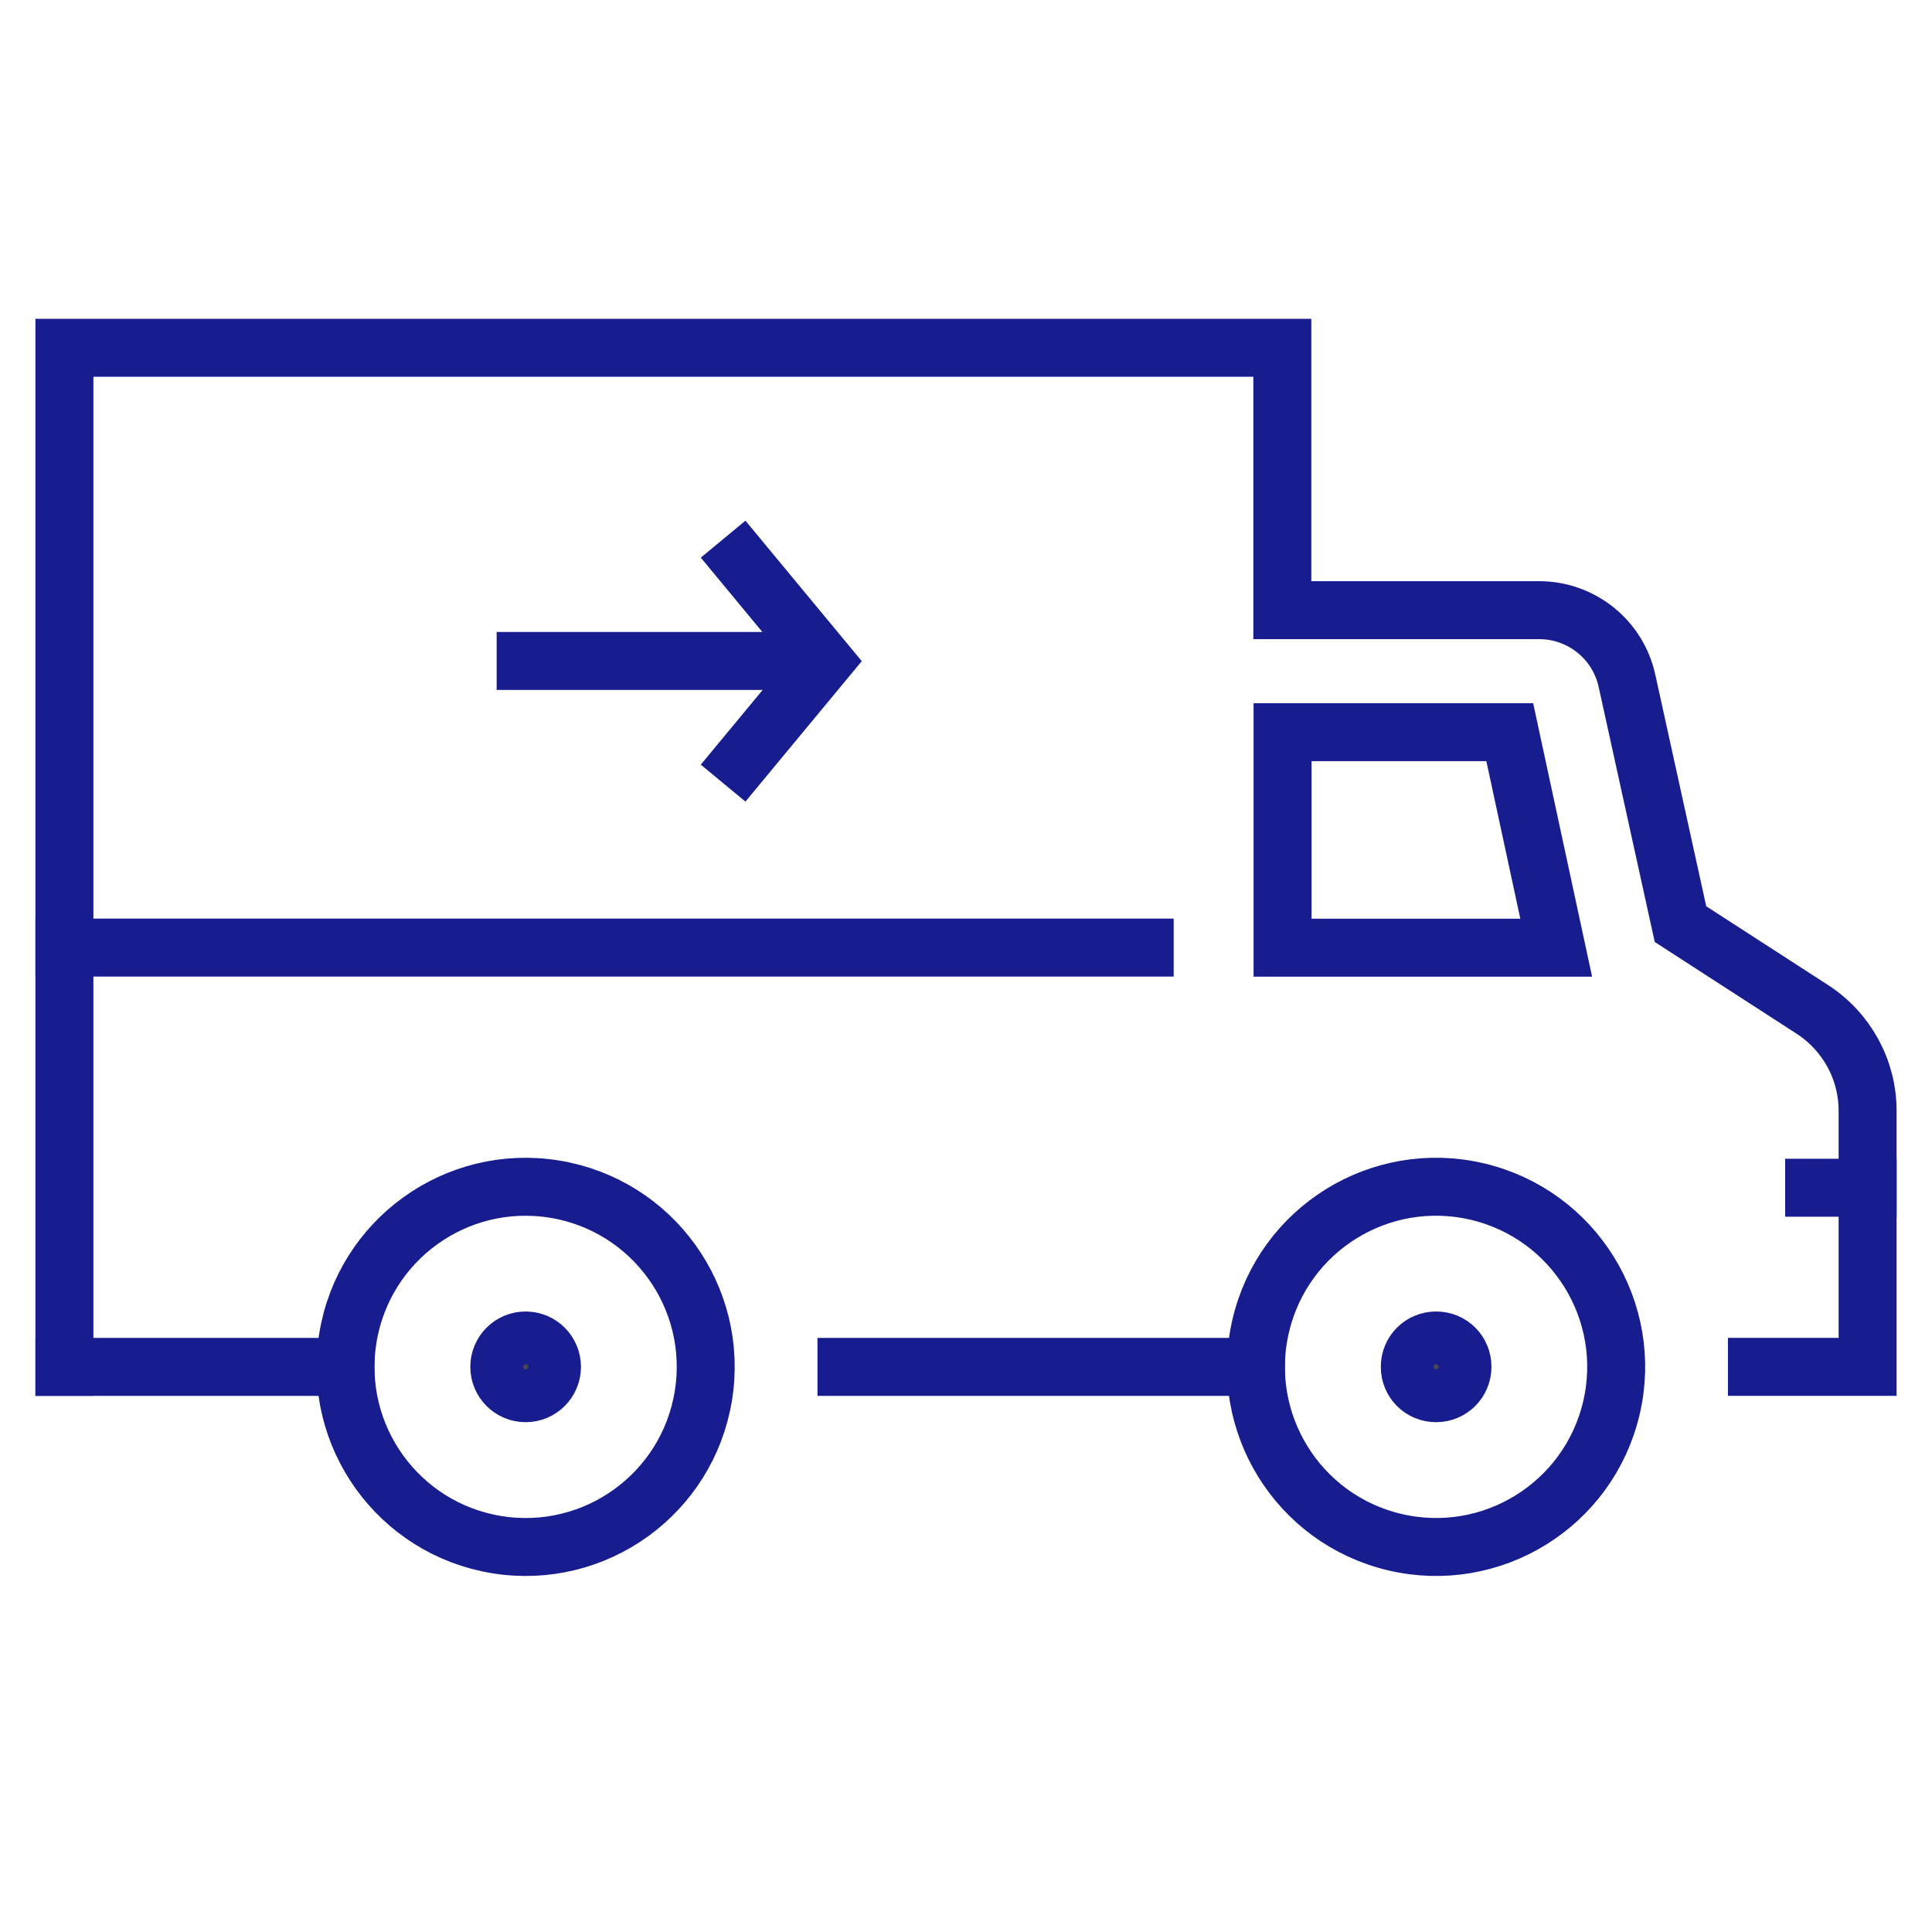 <svg width="100" height="100" viewBox="0 0 100 100" fill="none" xmlns="http://www.w3.org/2000/svg">
<path d="M65.003 70.75H43.812" stroke="#171C8F" stroke-width="3" stroke-miterlimit="10" stroke-linecap="square"/>
<path d="M90.938 70.749H96.667V57.495C96.667 55.371 95.587 53.404 93.815 52.251L86.982 47.833L84.214 35.247C83.753 33.111 81.86 31.582 79.663 31.582H66.373V18H3.334V70.749" stroke="#171C8F" stroke-width="3" stroke-miterlimit="10" stroke-linecap="square"/>
<path d="M17.874 70.75H3.334" stroke="#171C8F" stroke-width="3" stroke-miterlimit="10" stroke-linecap="square"/>
<path d="M78.145 37.898L80.549 49.053H66.385V37.898H78.145Z" stroke="#171C8F" stroke-width="3" stroke-miterlimit="10" stroke-linecap="square"/>
<path d="M93.9 61.477H96.668" stroke="#171C8F" stroke-width="3" stroke-miterlimit="10" stroke-linecap="square"/>
<path d="M36.407 72.24C37.23 67.158 33.778 62.371 28.696 61.548C23.615 60.725 18.828 64.178 18.005 69.259C17.182 74.341 20.634 79.128 25.716 79.951C30.798 80.774 35.584 77.322 36.407 72.24Z" stroke="#171C8F" stroke-width="3" stroke-miterlimit="10" stroke-linecap="square"/>
<path d="M83.404 72.884C84.583 67.872 81.476 62.854 76.465 61.675C71.454 60.496 66.436 63.603 65.257 68.614C64.078 73.625 67.184 78.643 72.195 79.822C77.207 81.001 82.225 77.895 83.404 72.884Z" stroke="#171C8F" stroke-width="3" stroke-miterlimit="10" stroke-linecap="square"/>
<path d="M75.698 70.747C75.698 71.501 75.091 72.112 74.334 72.112C73.573 72.112 72.97 71.509 72.97 70.747C72.97 69.986 73.573 69.383 74.334 69.383C75.096 69.383 75.698 69.986 75.698 70.747Z" fill="#484751" stroke="#171C8F" stroke-width="3"/>
<path d="M28.571 70.747C28.571 71.501 27.96 72.112 27.207 72.112C26.454 72.112 25.843 71.501 25.843 70.747C25.843 69.994 26.454 69.383 27.207 69.383C27.96 69.383 28.571 69.994 28.571 70.747Z" fill="#484751" stroke="#171C8F" stroke-width="3"/>
<path d="M59.249 49.047H3.334" stroke="#171C8F" stroke-width="3" stroke-miterlimit="10" stroke-linecap="square"/>
<path d="M27.207 34.211H41.856" stroke="#171C8F" stroke-width="3" stroke-miterlimit="10" stroke-linecap="square"/>
<path d="M38.385 29.062L42.657 34.221L38.385 39.379" stroke="#171C8F" stroke-width="3" stroke-miterlimit="10" stroke-linecap="square"/>
</svg>
